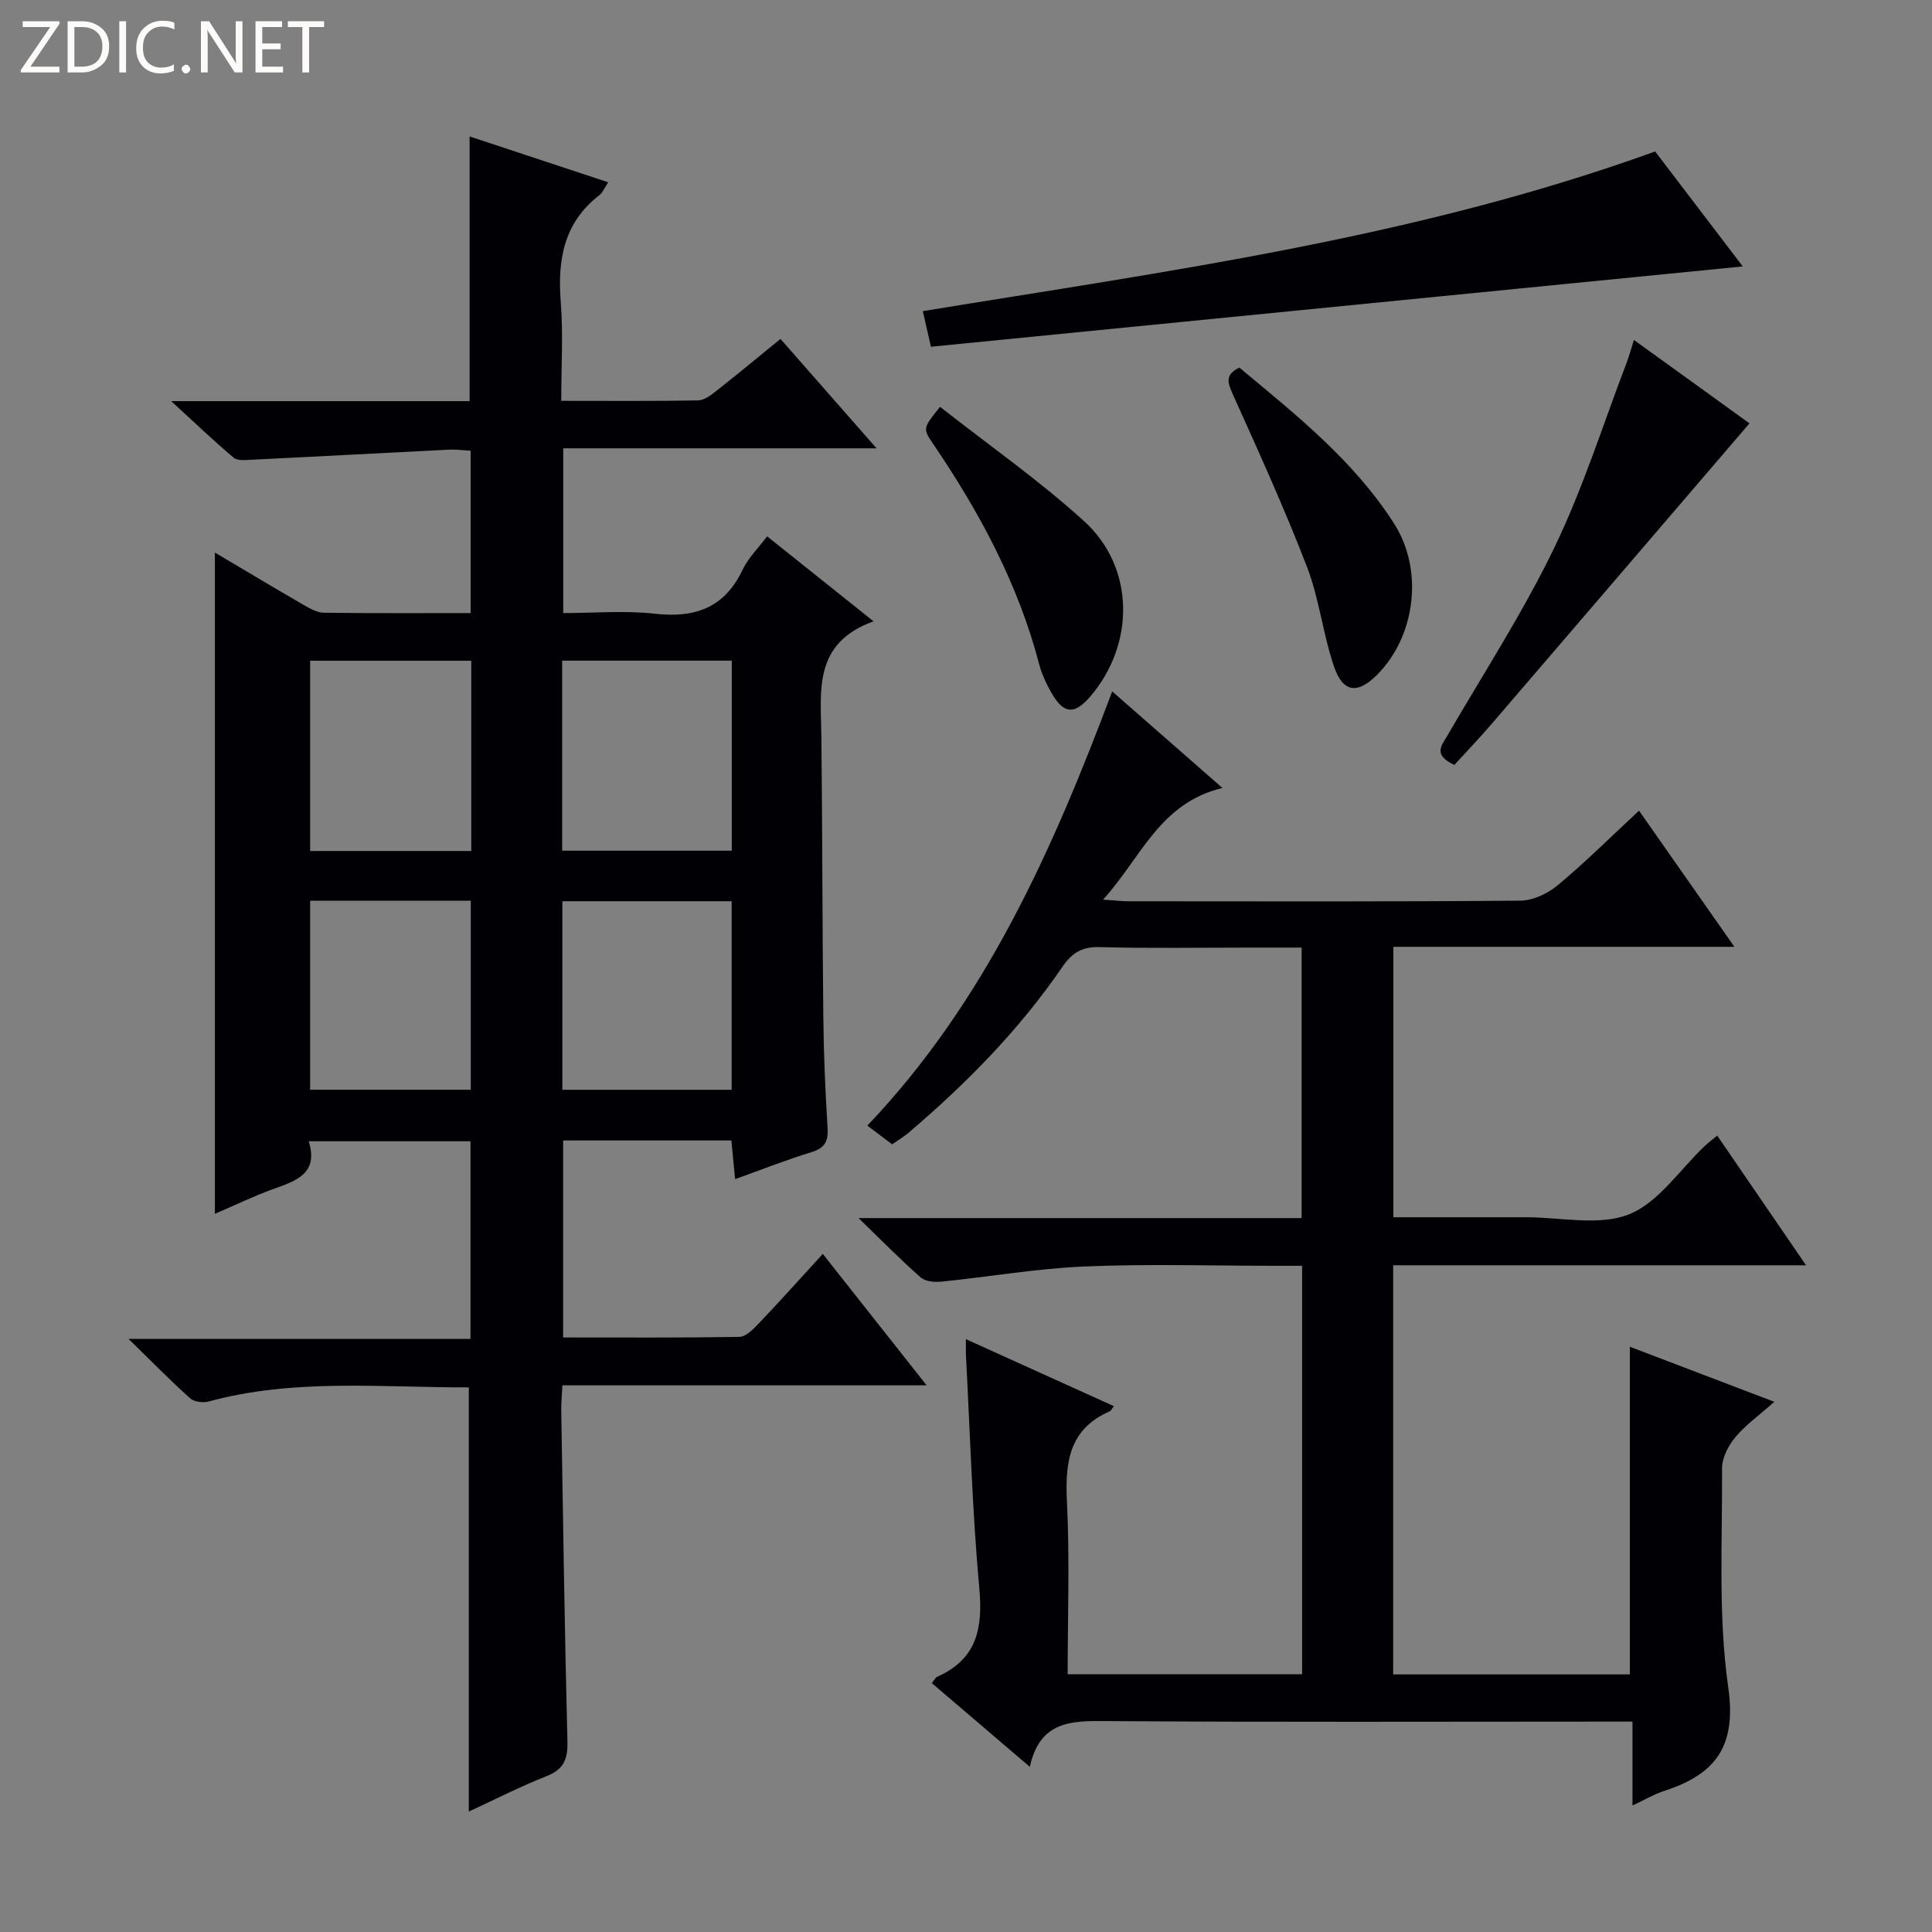 <svg enable-background="new 0 0 400 400" viewBox="0 0 400 400" xmlns="http://www.w3.org/2000/svg"><rect x="0" y="0" width="400" height="400" fill="#808080" stroke="none"/><g fill="#fcfbfa"><path d="m12.4 4.8-6.1 9h6v1.2h-8v-.5l6.1-8.9h-5.7v-1.2h7.6v.4z"/><path d="m14 15v-10.6h3c1.6 0 2.9.5 4 1.4s1.6 2.2 1.6 3.8-.5 3-1.6 3.9-2.4 1.5-4 1.5zm1.4-9.4v8.2h1.6c1.3 0 2.4-.4 3.1-1.1s1.1-1.8 1.1-3.1-.4-2.3-1.2-3-1.8-1-3.1-1z"/><path d="m26.1 4.4v10.6h-1.4v-10.6z"/><path d="m36.1 14.6c-.8.4-1.8.6-2.9.6-1.5 0-2.7-.5-3.6-1.4s-1.4-2.2-1.4-3.8c0-1.7.5-3.1 1.5-4.1s2.3-1.6 3.9-1.6c1 0 1.8.1 2.5.4v1.4c-.8-.4-1.6-.6-2.5-.6-1.2 0-2.1.4-2.9 1.2s-1.1 1.8-1.1 3.2c0 1.3.3 2.3 1 3s1.6 1.1 2.7 1.1c1 0 2-.2 2.7-.7v1.3z"/><path d="m37.6 14.3c0-.2.1-.5.3-.6s.4-.3.6-.3c.3 0 .5.1.6.3s.3.4.3.6-.1.4-.3.6-.4.3-.6.3c-.3 0-.5-.1-.6-.3s-.3-.4-.3-.6z"/><path d="m50.2 15h-1.6l-5.3-8.2c-.2-.2-.3-.5-.4-.7 0 .2.1.7.1 1.5v7.4h-1.4v-10.6h1.7l5.2 8.1c.2.4.4.6.4.7 0-.3-.1-.8-.1-1.5v-7.3h1.4z"/><path d="m58.6 15h-5.7v-10.6h5.5v1.2h-4.1v3.4h3.8v1.2h-3.8v3.6h4.3z"/><path d="m67.1 5.6h-3.1v9.4h-1.4v-9.4h-3v-1.2h7.5z"/></g><path d="m151.43 236.12c-11.8 0-23.12 0-34.84 0v40.79c12.23 0 24.34.08 36.45-.12 1.33-.02 2.83-1.5 3.91-2.63 4.46-4.69 8.78-9.5 13.4-14.55 7.14 9.03 14.01 17.73 21.5 27.21-25.6 0-50.29 0-75.41 0-.1 2.12-.27 3.73-.24 5.33.38 22.81.71 45.62 1.28 68.43.09 3.65-.76 5.75-4.33 7.16-5.54 2.18-10.86 4.91-16.09 7.33 0-29.16 0-58.19 0-87.67.27.23.03-.16-.22-.16-17.92.04-35.95-1.89-53.63 2.92-1.17.32-3.02.09-3.85-.66-4.07-3.65-7.9-7.56-12.74-12.29h70.79c0-13.89 0-27.26 0-40.92-10.99 0-21.9 0-33.5 0 2.08 6.62-2.5 8.16-7.23 9.85-4.03 1.44-7.9 3.33-12.19 5.17 0-45.74 0-91.02 0-136.91 6.29 3.72 12.36 7.37 18.49 10.91 1.25.72 2.71 1.53 4.08 1.55 9.99.13 19.98.07 30.38.07 0-11.16 0-22.07 0-33.61-1.41-.08-2.99-.3-4.56-.22-13.6.68-27.2 1.42-40.81 2.09-1.25.06-2.91.24-3.71-.44-4.13-3.49-8.05-7.24-12.91-11.7h61.78c0-18.41 0-36.31 0-54.8 9.21 3.05 18.69 6.18 28.69 9.49-.8 1.19-1.15 2.15-1.83 2.67-7.4 5.71-8.68 13.42-7.99 22.16.52 6.58.1 13.24.1 20.42 9.77 0 19.05.08 28.33-.09 1.29-.02 2.7-1.11 3.82-2 4.32-3.39 8.54-6.9 13.24-10.73 6.45 7.35 12.85 14.64 19.89 22.65-22.06 0-43.26 0-64.87 0v34.11c6.23 0 12.71-.57 19.04.14 8.36.94 14.42-1.31 18.14-9.19 1.11-2.35 3.11-4.28 5.03-6.84 7.12 5.69 14.08 11.24 22.04 17.6-12.63 4.54-10.9 14.5-10.8 23.94.21 19.33.19 38.66.4 57.99.08 7.65.4 15.3.88 22.93.18 2.81-.56 4.19-3.36 5.05-5.22 1.59-10.3 3.62-15.78 5.58-.3-2.94-.53-5.47-.77-8.01zm-35.04-99.34v39.35h35.12c0-13.36 0-26.25 0-39.35-11.85 0-23.38 0-35.12 0zm.04 88.85h35.05c0-13.2 0-26.08 0-39.04-11.89 0-23.43 0-35.05 0zm-18.86-88.83c-11.27 0-22.28 0-33.36 0v39.39h33.36c0-13.31 0-26.21 0-39.39zm-33.36 88.82h33.26c0-13.2 0-26.09 0-39.13-11.26 0-22.16 0-33.26 0z" fill="#010105"/><path d="m269.59 346.63c0-28.35 0-56.13 0-84.56-2 0-3.77 0-5.53 0-13.16 0-26.35-.42-39.49.14-9.91.42-19.75 2.14-29.64 3.14-1.42.14-3.35-.02-4.31-.87-4.11-3.61-7.94-7.52-12.87-12.29h91.74c0-18.79 0-37.02 0-56-3.51 0-6.94 0-10.37 0-10.5 0-21 .18-31.49-.1-3.65-.1-5.7 1.21-7.68 4.1-8.9 13-19.86 24.14-31.83 34.32-1 .85-2.14 1.52-3.41 2.41-1.65-1.25-3.21-2.42-5.14-3.87 24.48-25.71 38.36-57.06 50.7-89.9 7.6 6.65 14.79 12.95 22.82 19.99-13 3.11-16.82 14.41-24.71 23.12 2.52.17 3.96.34 5.41.34 27 .02 53.99.1 80.98-.13 2.64-.02 5.71-1.49 7.79-3.23 5.72-4.77 11.02-10.05 16.78-15.4 6.58 9.39 12.84 18.34 19.75 28.19-24.02 0-47.16 0-70.61 0v55.99c9.27 0 18.38.01 27.49 0 7.16-.01 15.09 1.86 21.28-.6 6.15-2.45 10.54-9.28 15.72-14.17.71-.67 1.5-1.26 2.56-2.14 6.02 8.78 11.9 17.37 18.39 26.85-28.95 0-57.09 0-85.48 0v84.71h49c0-22.55 0-44.94 0-67.84 9.51 3.63 19.02 7.25 29.91 11.4-3.28 2.92-6.03 4.86-8.1 7.37-1.44 1.74-2.73 4.26-2.72 6.42.09 15.14-.84 30.48 1.29 45.37 1.77 12.35-2.81 18.03-13.35 21.43-2 .65-3.86 1.76-6.48 2.99 0-3.39 0-6.15 0-8.91 0-2.63 0-5.26 0-8.46-2.41 0-4.37 0-6.33 0-34.16 0-68.32.14-102.48-.11-7.28-.05-13.84-.13-15.97 9.47-7.27-6.21-13.75-11.74-20.29-17.33.5-.6.74-1.14 1.13-1.32 8.14-3.62 9.47-9.93 8.71-18.25-1.47-16.04-1.91-32.18-2.77-48.28-.04-.81-.01-1.63-.01-3.36 10.52 4.76 20.53 9.29 30.64 13.87-.47.59-.63.97-.89 1.08-8.44 3.69-9.23 10.6-8.83 18.77.58 11.76.15 23.58.15 35.66 16.38-.01 32.27-.01 48.54-.01z" fill="#010105"/><path d="m342.68 31.36c5.65 7.41 11.56 15.16 18.14 23.8-56.68 5.61-112.27 11.11-168.08 16.63-.69-3.01-1.16-5.07-1.68-7.37 50.9-8.35 102.04-15.13 151.62-33.06z" fill="#010105"/><path d="m301.11 158.37c-4.48-2.09-2.66-3.98-1.47-6.03 7.5-12.92 15.67-25.51 22.15-38.92 5.96-12.33 10.1-25.55 15.01-38.39.51-1.34.88-2.74 1.48-4.65 8.5 6.14 16.56 11.96 23.93 17.27-17.83 20.8-35.59 41.53-53.38 62.23-2.48 2.9-5.14 5.66-7.72 8.49z" fill="#010105"/><path d="m256.6 76.11c11.67 9.73 23.72 19.24 32.09 32.39 6.07 9.54 4.41 23.23-3.6 31.23-4 4-7.04 3.7-8.89-1.71-2.3-6.71-3.04-13.99-5.58-20.59-4.64-12.06-10-23.85-15.31-35.63-1.12-2.5-1.81-4.22 1.29-5.69z" fill="#010105"/><path d="m194.63 84.23c10.18 8 20.55 15.24 29.83 23.68 10.55 9.6 10.57 25.53 1.18 36.4-3.21 3.71-5.46 3.52-7.95-.87-1.06-1.86-2-3.86-2.54-5.92-4.35-16.62-12.34-31.46-21.91-45.55-2.23-3.27-2.18-3.31 1.39-7.74z" fill="#010105"/></svg>
